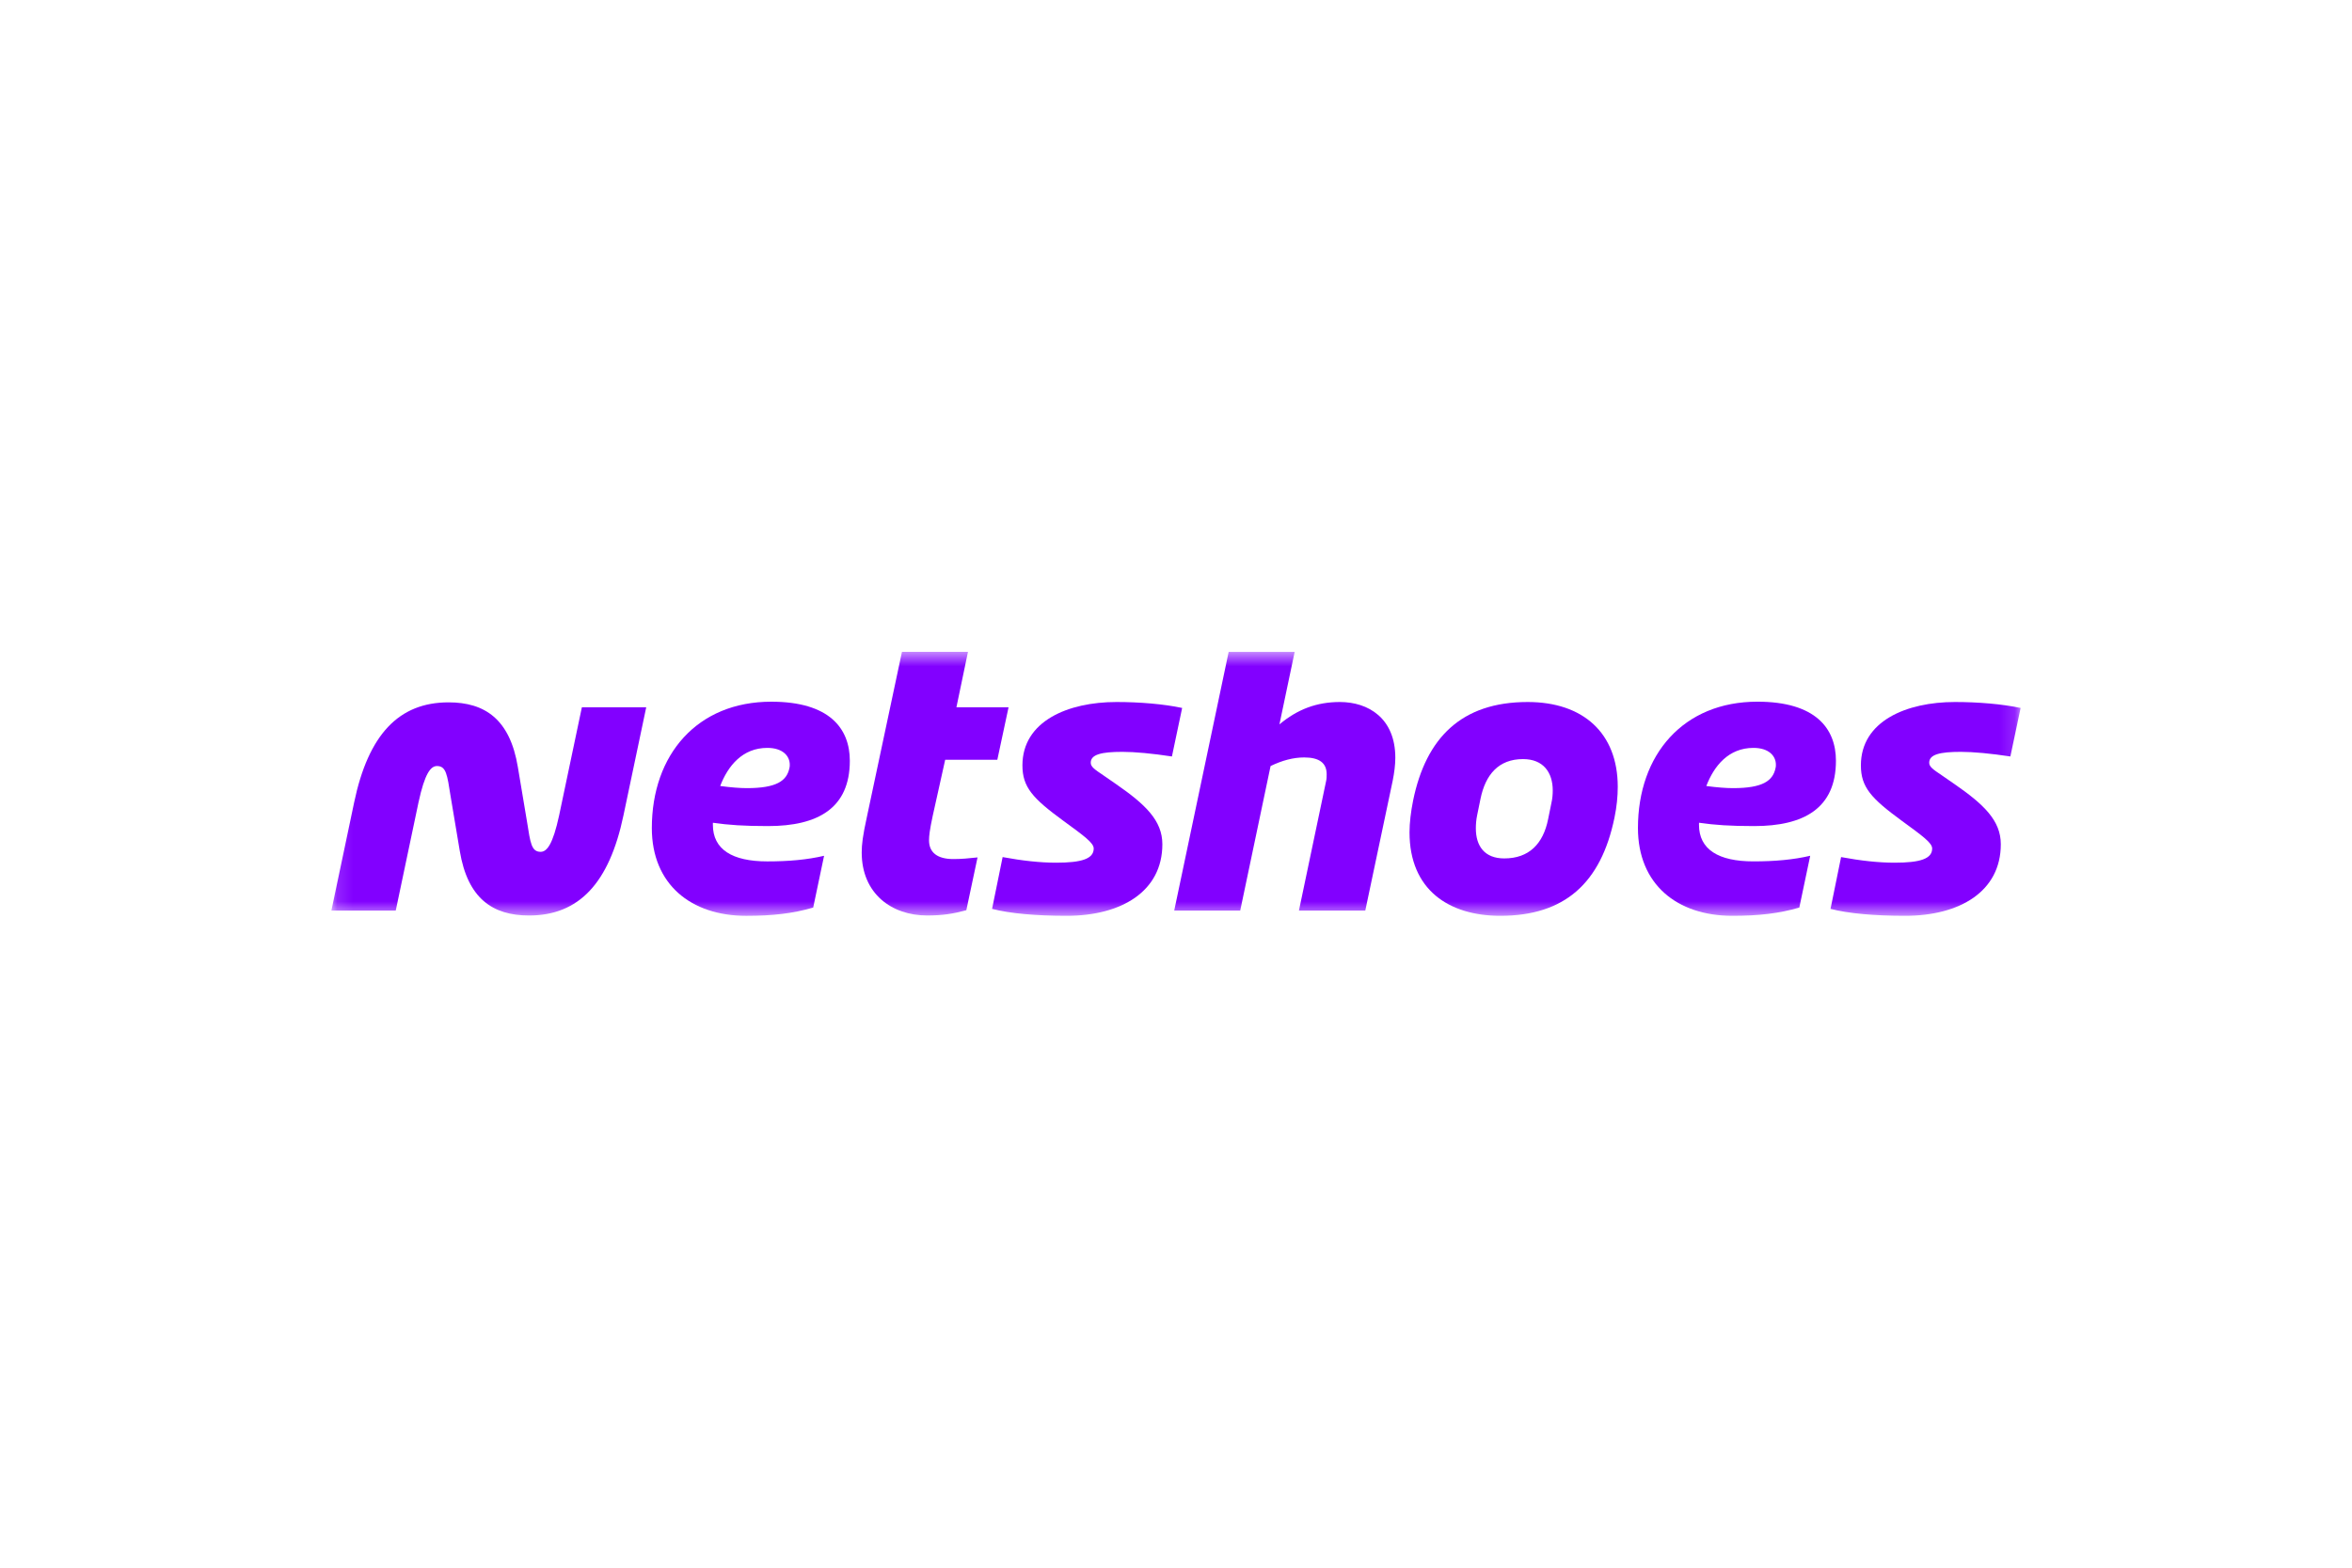 <svg width="150" height="100" viewBox="0 0 150 100" fill="none" xmlns="http://www.w3.org/2000/svg">
<mask id="mask0_209_2" style="mask-type:luminance" maskUnits="userSpaceOnUse" x="21" y="41" width="108" height="18">
<path d="M128.865 41.582H21.135V58.418H128.865V41.582Z" fill="white"/>
</mask>
<g mask="url(#mask0_209_2)">
<path d="M59.249 53.599C59.249 53.325 59.292 52.946 59.48 52.063L60.28 48.464H63.605L64.321 45.117H60.996L61.733 41.581H57.523L55.292 52.083C55.019 53.325 54.956 53.872 54.956 54.377C54.956 57.008 56.871 58.397 59.123 58.397C60.113 58.397 60.786 58.291 61.628 58.06L62.343 54.693C61.775 54.756 61.291 54.798 60.807 54.798C59.775 54.798 59.249 54.378 59.249 53.599Z" fill="#8200FF"/>
<path d="M49.189 44.76C44.475 44.76 41.571 48.127 41.571 52.821C41.571 56.398 44.054 58.419 47.59 58.419C49.273 58.419 50.557 58.272 51.862 57.893L52.556 54.589C51.483 54.841 50.304 54.947 48.936 54.947C46.705 54.947 45.464 54.189 45.464 52.61C45.464 52.569 45.464 52.526 45.466 52.482C46.459 52.626 47.463 52.694 48.978 52.694C52.157 52.694 54.198 51.558 54.198 48.527C54.198 46.465 52.894 44.76 49.189 44.76ZM50.347 48.99C50.178 49.81 49.526 50.274 47.632 50.274C47.209 50.274 46.603 50.229 45.931 50.137C46.422 48.858 47.349 47.706 48.937 47.706C49.905 47.706 50.368 48.211 50.368 48.78C50.368 48.843 50.368 48.927 50.347 48.99V48.99Z" fill="#8200FF"/>
<path d="M97.427 44.78C93.197 44.78 90.945 47.074 90.124 51.052C89.977 51.789 89.893 52.483 89.893 53.093C89.893 56.755 92.397 58.418 95.68 58.418C99.784 58.418 102.099 56.335 102.962 52.168C103.11 51.452 103.173 50.8 103.173 50.189C103.173 46.759 100.963 44.78 97.427 44.78ZM98.942 51.221L98.732 52.253C98.416 53.831 97.512 54.757 95.933 54.757C94.67 54.757 94.123 53.957 94.123 52.842C94.123 52.589 94.144 52.294 94.206 51.999L94.417 50.968C94.733 49.41 95.575 48.421 97.132 48.421C98.437 48.421 99.027 49.284 99.027 50.421C99.027 50.673 99.006 50.947 98.942 51.22V51.221Z" fill="#8200FF"/>
<path d="M35.657 52.021C35.256 53.873 34.878 54.336 34.478 54.336C33.889 54.336 33.825 53.767 33.615 52.441L33.026 48.927C32.521 45.875 30.921 44.802 28.607 44.802C25.428 44.802 23.492 46.864 22.587 51.179L21.135 58.082H25.239L26.691 51.179C27.091 49.327 27.47 48.864 27.87 48.864C28.459 48.864 28.522 49.432 28.732 50.758L29.321 54.273C29.826 57.324 31.426 58.398 33.741 58.398C36.919 58.398 38.855 56.335 39.76 52.021L41.213 45.118H37.109L35.657 52.021Z" fill="#8200FF"/>
<path d="M111.869 52.694C115.047 52.694 117.088 51.558 117.088 48.526C117.088 46.464 115.784 44.759 112.079 44.759C107.365 44.759 104.461 48.126 104.461 52.82C104.461 56.398 106.944 58.418 110.48 58.418C112.164 58.418 113.448 58.271 114.752 57.892L115.447 54.588C114.373 54.84 113.194 54.946 111.826 54.946C109.596 54.946 108.354 54.188 108.354 52.61C108.354 52.568 108.354 52.525 108.356 52.481C109.35 52.626 110.354 52.694 111.869 52.694ZM111.827 47.706C112.795 47.706 113.258 48.211 113.258 48.779C113.258 48.842 113.258 48.927 113.237 48.99C113.068 49.811 112.416 50.274 110.522 50.274C110.099 50.274 109.494 50.23 108.821 50.138C109.312 48.858 110.239 47.706 111.827 47.706Z" fill="#8200FF"/>
<path d="M71.583 47.959C72.382 47.959 73.498 48.064 74.74 48.254L75.392 45.159C74.214 44.907 72.677 44.78 71.204 44.78C68.11 44.78 65.206 46.001 65.206 48.821C65.206 50.211 65.859 50.926 67.816 52.357C69.142 53.325 69.752 53.767 69.752 54.125C69.752 54.778 68.994 55.03 67.353 55.03C66.343 55.03 65.185 54.903 63.943 54.672L63.27 57.976C64.406 58.271 66.07 58.418 68.027 58.418C71.52 58.418 74.13 56.861 74.13 53.851C74.13 52.336 73.035 51.304 71.184 50.021L70.363 49.453C69.794 49.074 69.563 48.905 69.563 48.653C69.563 48.127 70.236 47.959 71.583 47.959Z" fill="#8200FF"/>
<path d="M125.055 47.959C125.855 47.959 126.971 48.064 128.213 48.254L128.865 45.159C127.686 44.907 126.15 44.78 124.677 44.78C121.583 44.78 118.679 46.001 118.679 48.821C118.679 50.211 119.332 50.926 121.289 52.357C122.615 53.325 123.225 53.767 123.225 54.125C123.225 54.778 122.467 55.03 120.826 55.03C119.815 55.03 118.658 54.903 117.416 54.672L116.743 57.976C117.879 58.271 119.542 58.418 121.5 58.418C124.993 58.418 127.603 56.861 127.603 53.851C127.603 52.336 126.508 51.304 124.657 50.021L123.835 49.453C123.267 49.074 123.036 48.905 123.036 48.653C123.036 48.127 123.709 47.959 125.056 47.959H125.055Z" fill="#8200FF"/>
<path d="M85.452 44.78C83.971 44.78 82.737 45.249 81.596 46.208L82.568 41.582H78.359L74.887 58.082H79.096L81.032 48.864C81.769 48.506 82.484 48.316 83.178 48.316C84.146 48.316 84.609 48.674 84.609 49.39C84.609 49.537 84.609 49.685 84.567 49.853L82.841 58.082H87.072L88.818 49.81C88.924 49.284 88.987 48.779 88.987 48.337C88.987 45.811 87.262 44.78 85.452 44.78Z" fill="#8200FF"/>
</g>
</svg>

